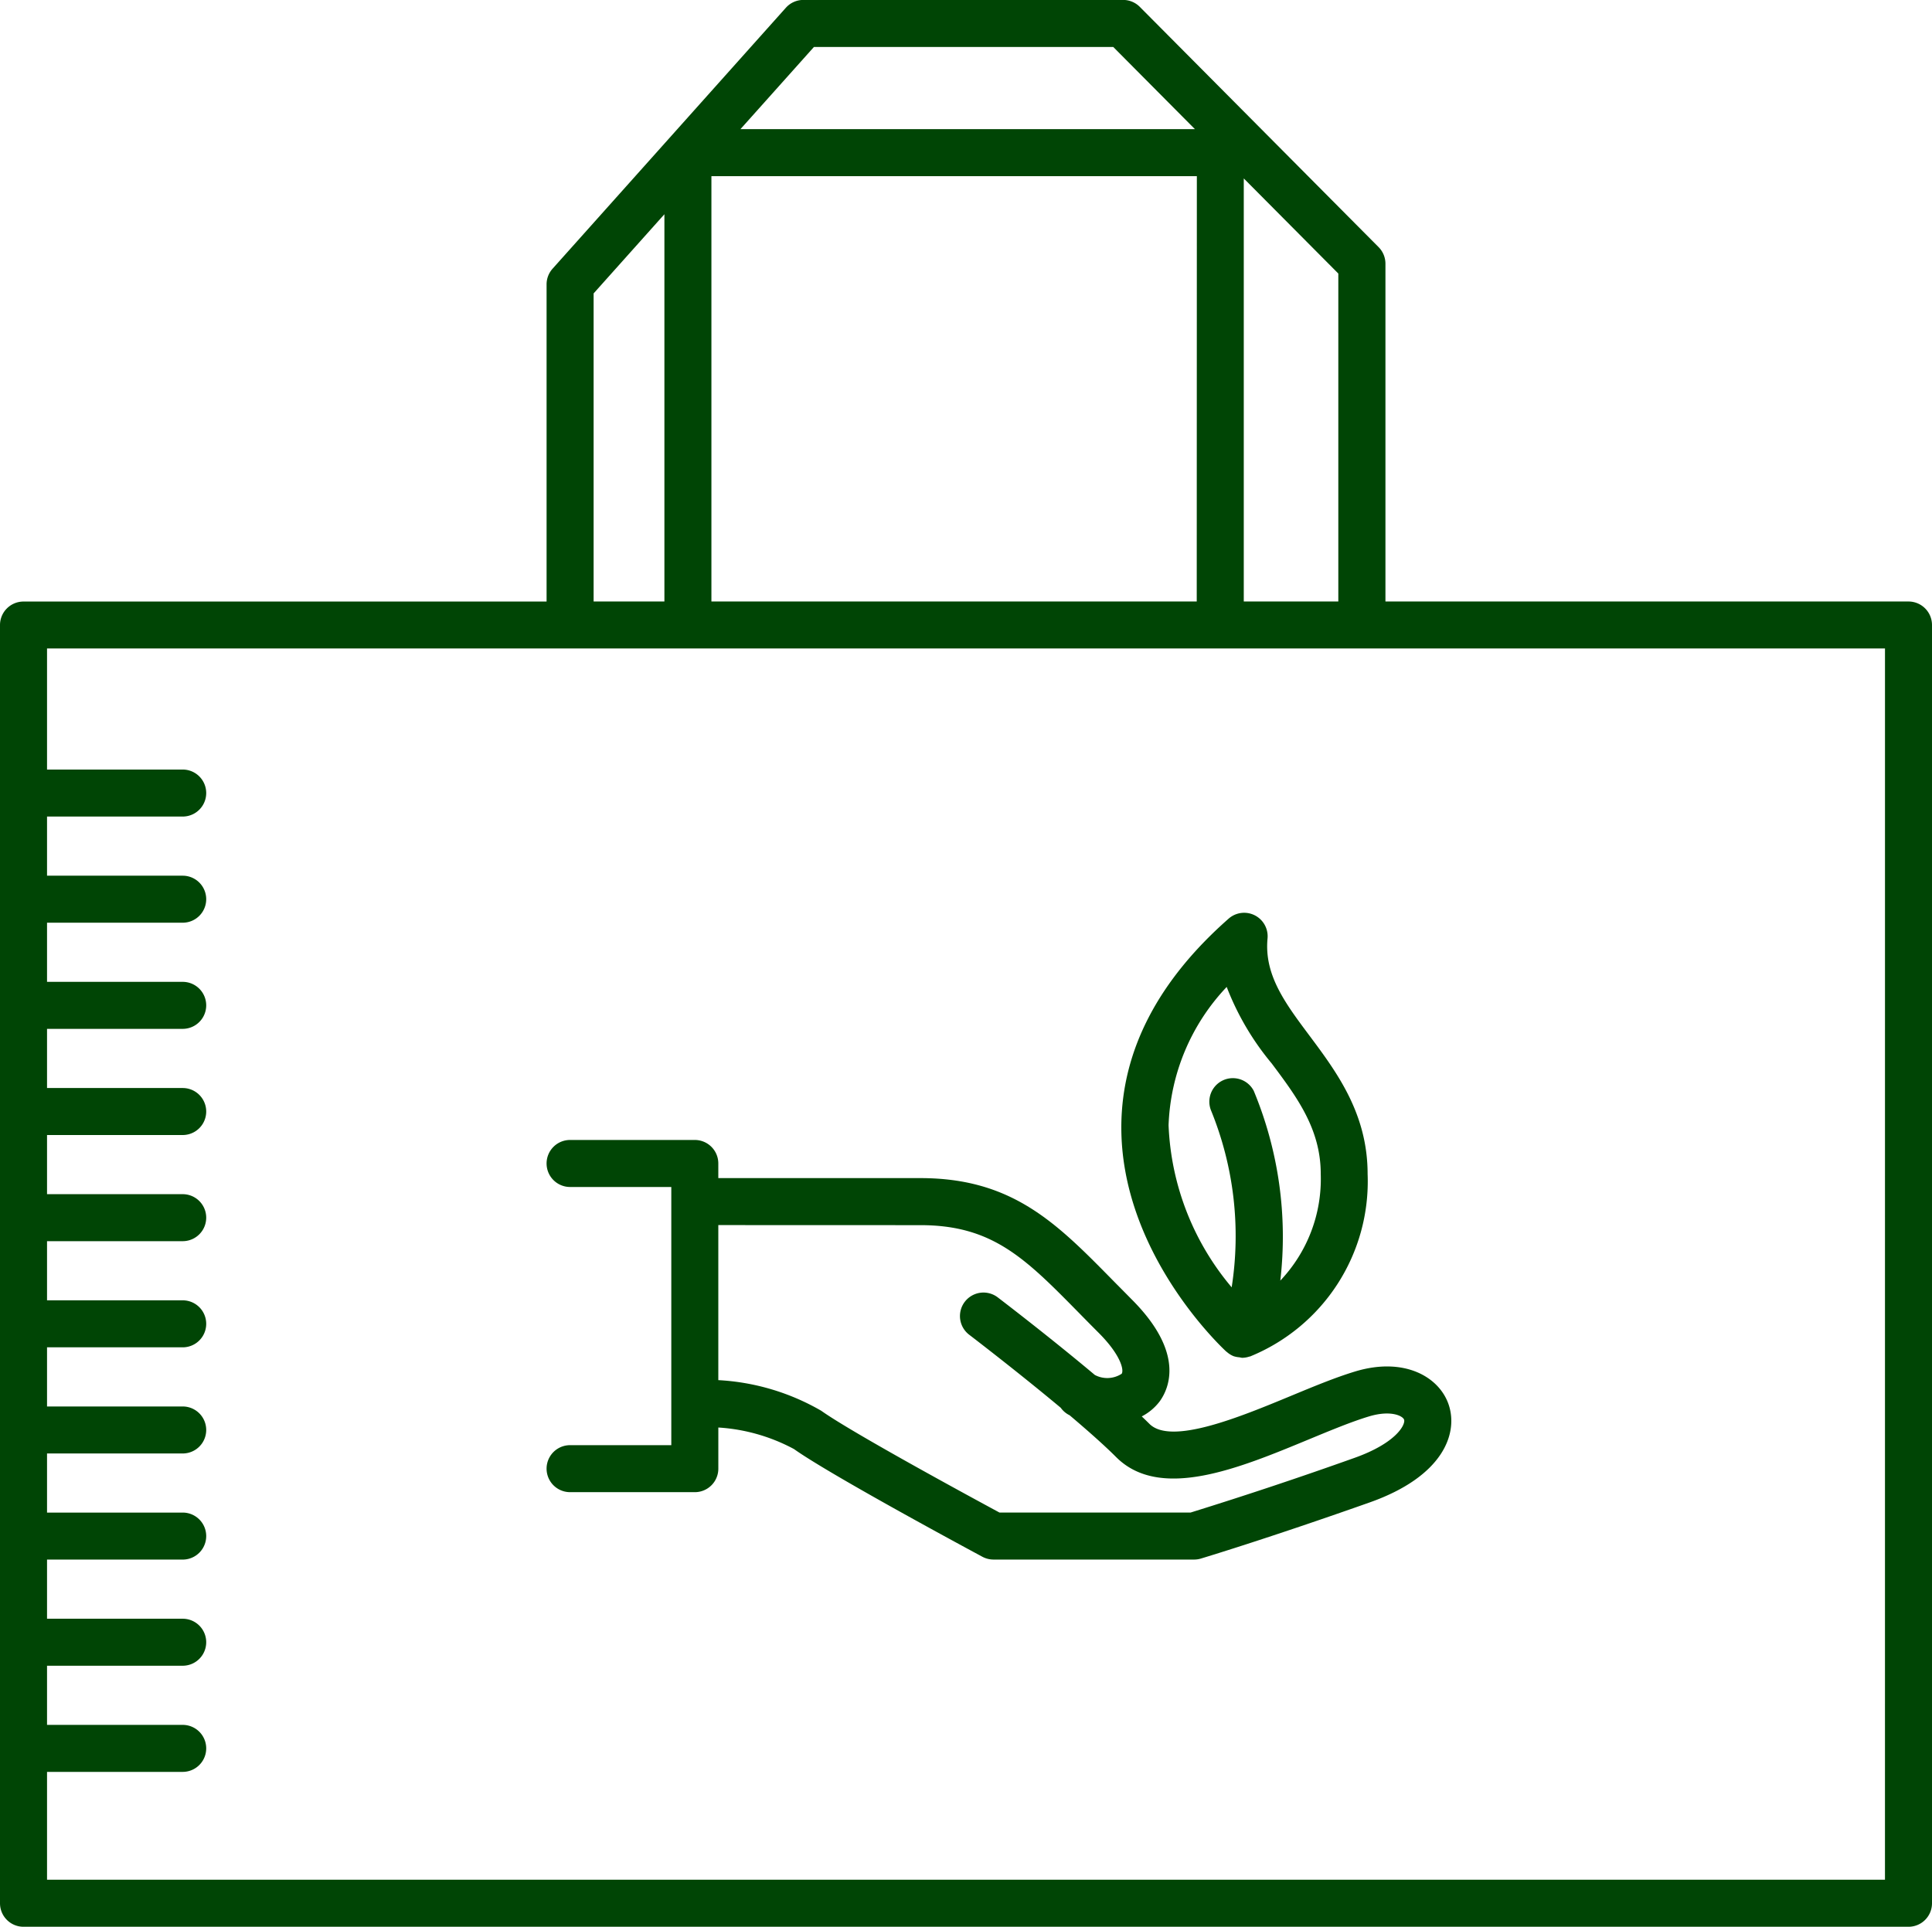 <svg xmlns="http://www.w3.org/2000/svg" width="85.727" height="85.509"><g fill="#004505"><path d="M84.684 26.695H61.475V11.706a1.043 1.043 0 00-.3-.735L50.575.304a1.043 1.043 0 00-.74-.307H35.648a1.041 1.041 0 00-.778.348L24.518 11.926a1.043 1.043 0 00-.265.7v14.071H1.044A1.043 1.043 0 000 27.74v56.728a1.043 1.043 0 001.044 1.043h83.64a1.043 1.043 0 001.043-1.043v-56.73a1.043 1.043 0 00-1.043-1.043zm-25.3 0h-4.195V7.919l4.195 4.221zm-6.282 0H31.567V7.818h21.54zM36.115 2.086h13.284l3.622 3.645H32.856zM26.34 13.022l3.141-3.514v17.187H26.34zm57.3 70.4H2.087v-4.785h6.02a1.043 1.043 0 000-2.086h-6.02v-2.625h6.02a1.043 1.043 0 100-2.086h-6.02v-2.625h6.02a1.043 1.043 0 100-2.086h-6.02v-2.623h6.02a1.043 1.043 0 100-2.086h-6.02v-2.625h6.02a1.043 1.043 0 100-2.086h-6.02v-2.625h6.02a1.043 1.043 0 100-2.086h-6.02v-2.625h6.02a1.043 1.043 0 000-2.086h-6.02v-2.626h6.02a1.043 1.043 0 100-2.086h-6.02V40.95h6.02a1.043 1.043 0 000-2.086h-6.02v-2.625h6.02a1.043 1.043 0 100-2.086h-6.02V28.78h81.554z"/><path d="M54.415 59.986c.006.006.014.007.02.012a1.039 1.039 0 00.3.189 1.049 1.049 0 00.262.051 1.064 1.064 0 00.118.022 1.042 1.042 0 00.329-.057h.019a8.389 8.389 0 005.221-8.1c0-2.688-1.375-4.526-2.587-6.15-1.077-1.441-2.006-2.685-1.854-4.3a1.042 1.042 0 00-1.727-.882c-3.124 2.751-4.725 5.833-4.76 9.161-.054 5.657 4.467 9.877 4.659 10.054zm.016-16.186a12.074 12.074 0 002 3.4c1.118 1.495 2.173 2.906 2.173 4.9a6.552 6.552 0 01-1.794 4.734 16.865 16.865 0 00-1.179-8.423 1.044 1.044 0 00-1.9.858 14.758 14.758 0 01.921 7.863 11.886 11.886 0 01-2.8-7.193 9.408 9.408 0 012.579-6.138z"/><path d="M24.253 51.636a1.043 1.043 0 001.043 1.043h4.491v11.458h-4.491a1.043 1.043 0 100 2.086h5.535a1.043 1.043 0 001.043-1.043v-1.826a8.151 8.151 0 013.357.956c1.655 1.178 8.089 4.634 8.362 4.781a1.051 1.051 0 00.493.123h8.9a1.036 1.036 0 00.3-.044c.029-.009 2.948-.885 7.494-2.493 3.258-1.154 3.924-3.05 3.506-4.322-.408-1.242-1.968-2.151-4.157-1.488-.875.265-1.845.667-2.871 1.093-2.234.925-5.3 2.193-6.257 1.23-.1-.1-.221-.217-.339-.329a2.337 2.337 0 00.8-.673c.412-.573 1.117-2.158-1.245-4.519-.295-.3-.576-.582-.848-.858-2.486-2.529-4.449-4.526-8.528-4.526h-8.968v-.65a1.043 1.043 0 00-1.043-1.043h-5.535a1.043 1.043 0 00-1.042 1.044zm16.589 2.737c3.2 0 4.648 1.469 7.04 3.9.276.282.562.572.861.871 1.018 1.019 1.132 1.679 1.027 1.825a1.173 1.173 0 01-1.19.052c-2-1.68-4.177-3.343-4.308-3.443a1.043 1.043 0 00-1.266 1.659c.031.023 2.121 1.62 4.062 3.241a1.034 1.034 0 00.373.322l.019.009c.791.67 1.534 1.326 2.065 1.857 1.95 1.952 5.447.5 8.531-.777.978-.405 1.9-.788 2.677-1.024.987-.3 1.516-.022 1.57.143.069.211-.343 1.038-2.22 1.7a183.795 183.795 0 01-7.252 2.419h-8.483c-1.178-.636-6.527-3.534-7.908-4.517a10.2 10.2 0 00-4.567-1.359V54.37z"/></g></svg>